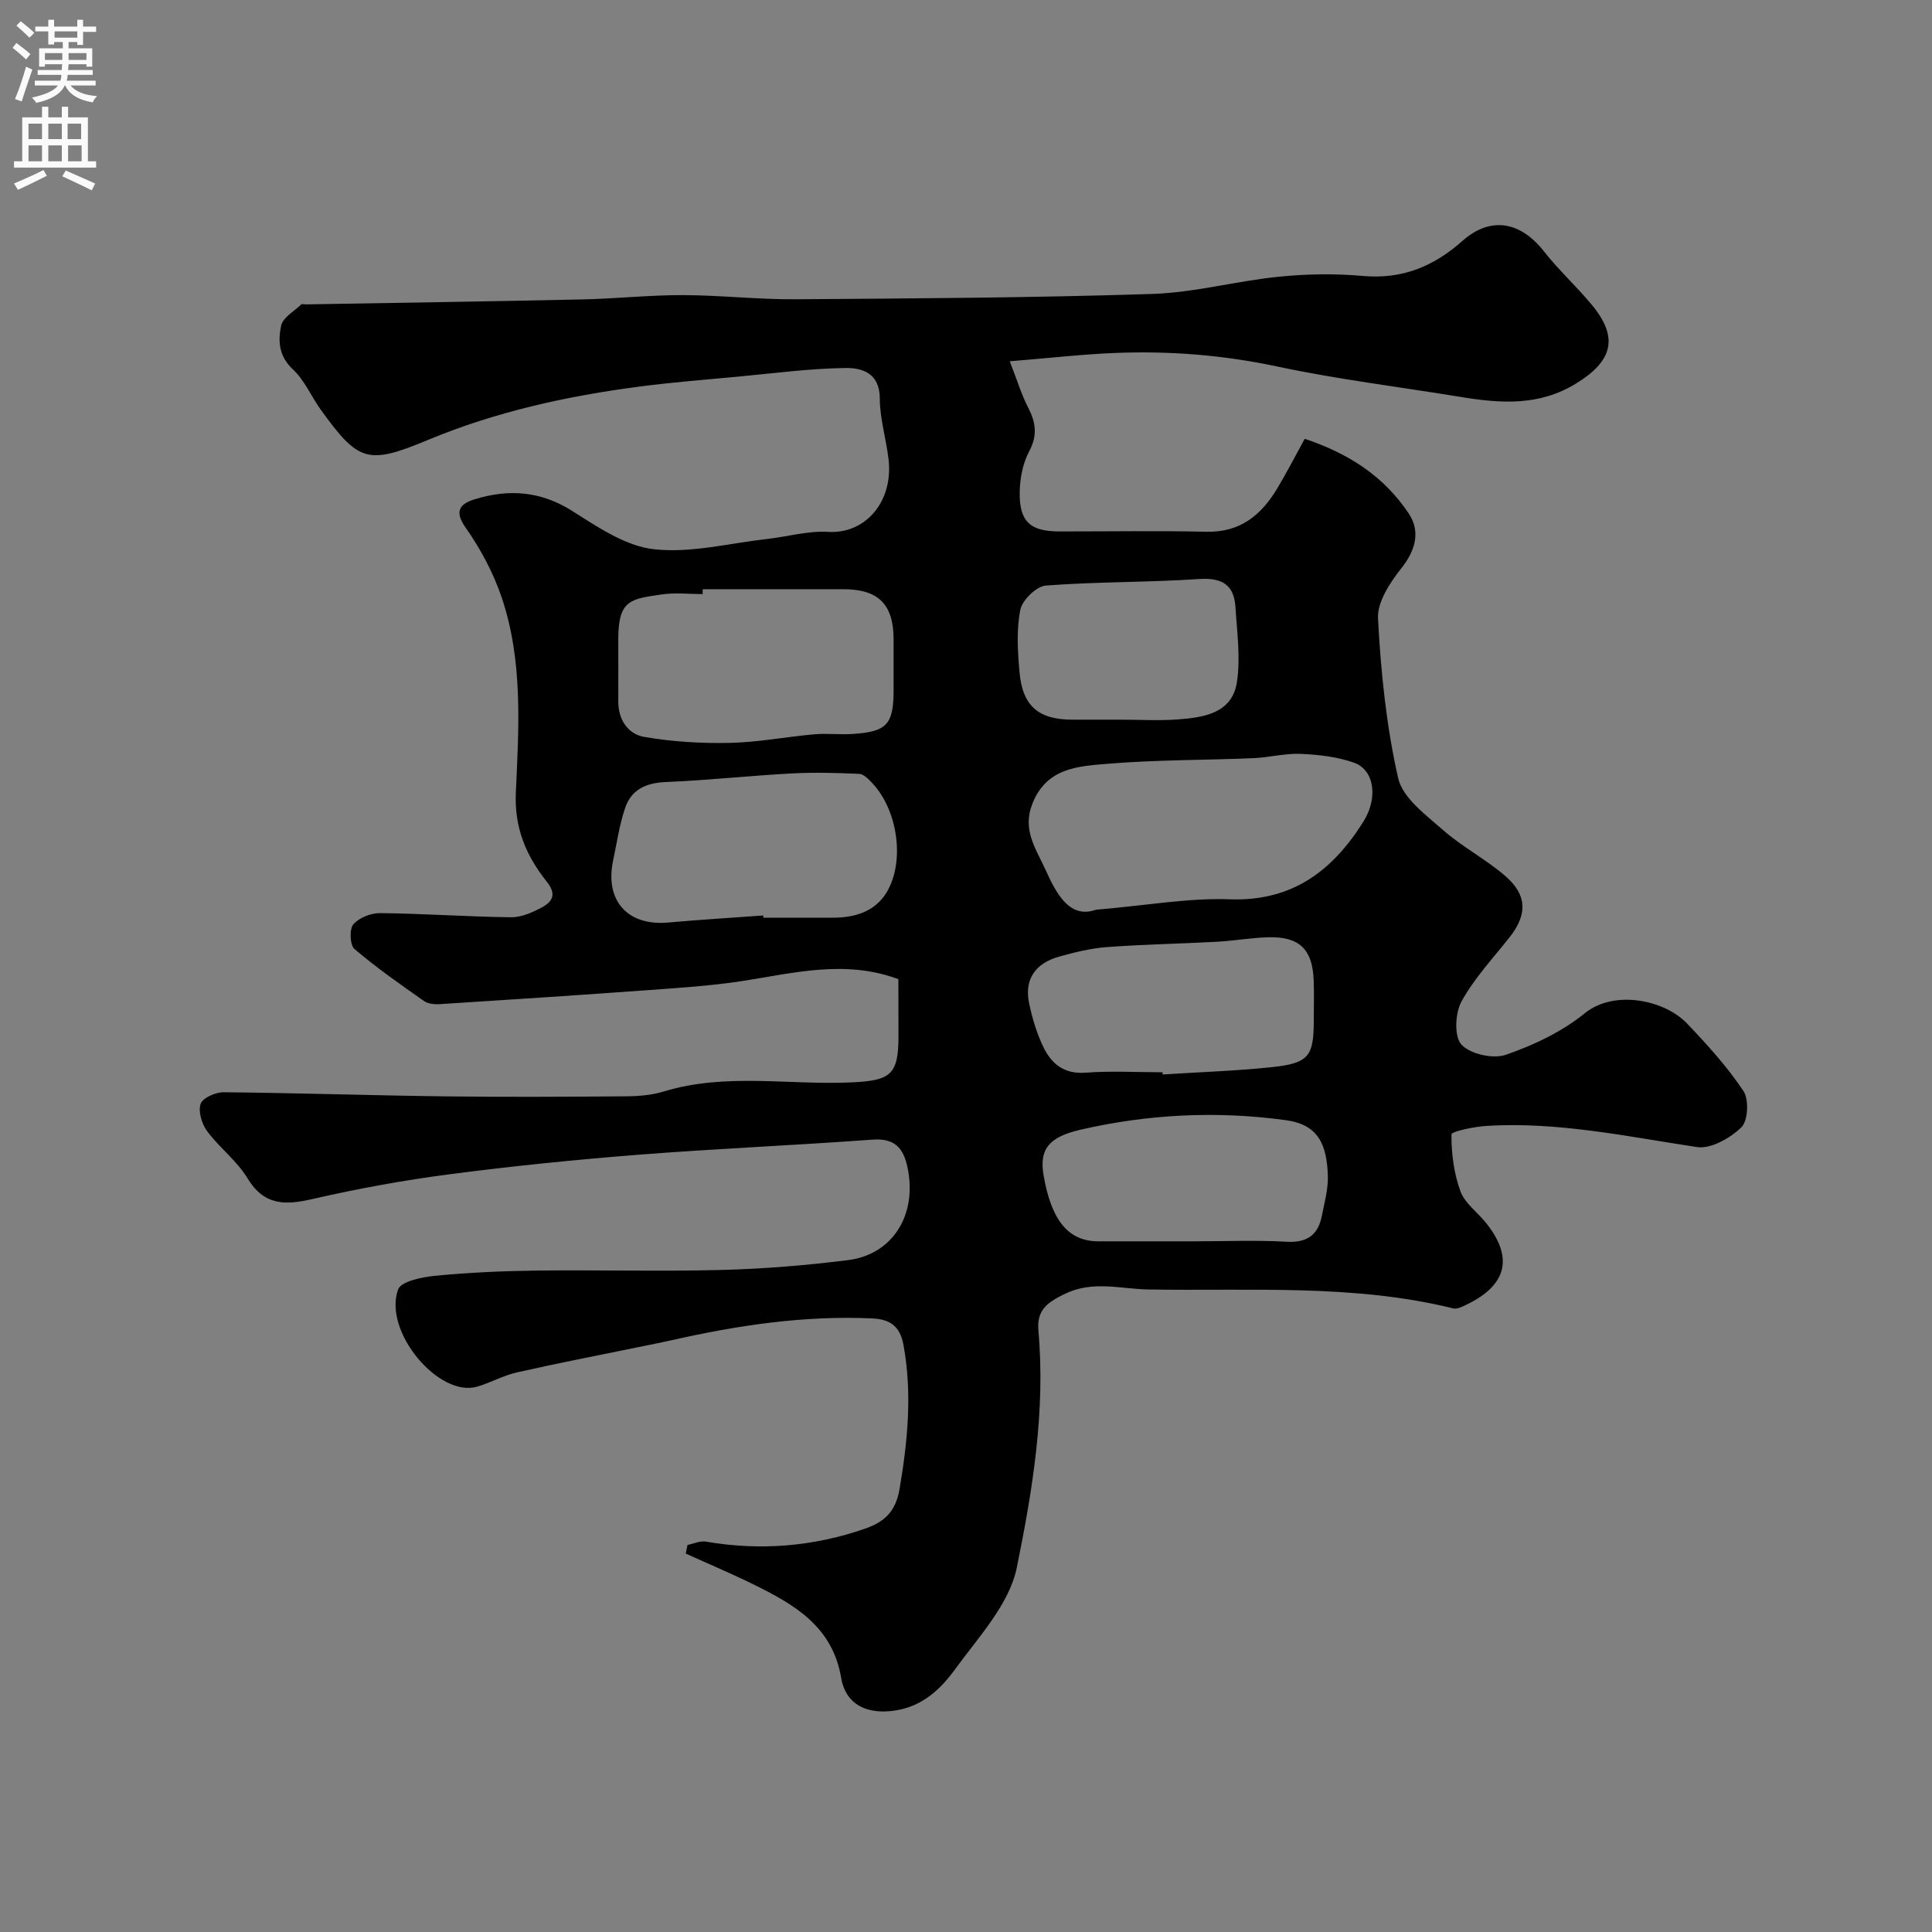 <svg enable-background="new 0 0 400 400" viewBox="0 0 400 400" xmlns="http://www.w3.org/2000/svg"><rect x="0" y="0" width="400" height="400" fill="#808080" stroke="none"/><path d="m186 202.72c-11.13-4.12-21.78-1.22-32.5.42-6.32.96-12.73 1.38-19.11 1.84-14.45 1.05-28.91 2-43.37 2.92-1.09.07-2.43-.08-3.27-.67-4.89-3.44-9.82-6.88-14.36-10.75-.95-.81-1.08-4.13-.23-5.11 1.21-1.39 3.68-2.35 5.6-2.32 9.01.1 18.01.75 27.02.86 2.14.03 4.45-.99 6.4-2.04 2.2-1.19 3.14-2.68.99-5.38-4.22-5.29-6.71-11.07-6.37-18.42.62-13.51 1.5-27.25-2.93-40.37-1.73-5.12-4.39-10.09-7.5-14.51-2.52-3.57-.88-4.95 1.89-5.81 7.01-2.18 13.65-1.74 20.2 2.4 5.27 3.33 11.02 7.27 16.9 7.93 7.65.86 15.64-1.24 23.47-2.12 4.23-.48 8.49-1.73 12.67-1.47 7.62.46 13.51-6.2 12.46-15.09-.5-4.21-1.8-8.38-1.81-12.57-.02-5.24-3.69-6.32-7.12-6.27-7.35.1-14.7 1.08-22.04 1.77-6.86.64-13.73 1.18-20.55 2.07-15.06 1.97-29.79 5.2-43.92 11.09-12.45 5.19-14.33 4.45-22.07-6.24-2-2.77-3.38-6.14-5.81-8.41-2.94-2.73-3.1-5.93-2.43-9.05.36-1.68 2.67-2.96 4.14-4.37.17-.17.65-.02.98-.03 19.1-.33 38.2-.61 57.3-1.03 6.94-.15 13.87-.91 20.8-.89 7.77.02 15.54.92 23.3.86 24.6-.17 49.21-.31 73.79-1.1 8.75-.28 17.41-2.67 26.17-3.56 5.77-.59 11.68-.68 17.46-.17 8.14.73 14.64-1.94 20.63-7.25 5.84-5.18 12.02-4.02 16.86 2.14 3.05 3.89 6.75 7.26 9.91 11.07 5.64 6.79 4.37 11.65-3.27 16.33-7.61 4.67-15.56 4.12-23.74 2.78-12.73-2.09-25.56-3.65-38.16-6.33-11.08-2.36-22.16-3.24-33.39-2.8-6.86.27-13.69 1.06-21.93 1.73 1.51 3.88 2.42 6.89 3.83 9.63 1.58 3.08 1.94 5.72.19 9.01-1.31 2.46-1.91 5.56-1.96 8.4-.11 6.17 2.16 8.19 8.24 8.19 10.17 0 20.33-.16 30.49.06 7.02.15 11.37-3.55 14.66-9.08 1.92-3.21 3.63-6.54 5.62-10.16 9.06 3.02 16.41 7.75 21.56 15.51 2.51 3.77 1.26 7.74-1.53 11.25-2.36 2.98-5.04 7.03-4.86 10.46.59 11.08 1.72 22.26 4.18 33.05.94 4.12 5.76 7.62 9.35 10.78 4.02 3.54 8.94 6.05 12.96 9.59 4.47 3.93 4.38 7.96.76 12.55-3.44 4.36-7.33 8.5-9.97 13.32-1.32 2.41-1.54 7.27 0 8.92 1.84 1.97 6.56 3.02 9.2 2.1 5.76-2 11.61-4.76 16.31-8.58 6.12-4.98 16.54-2.76 21.17 2.08 4.19 4.39 8.33 8.95 11.69 13.98 1.18 1.76.97 6.18-.41 7.53-2.31 2.24-6.31 4.53-9.18 4.1-14.45-2.18-28.78-5.28-43.52-4.39-2.59.16-7.33 1.14-7.33 1.77-.03 3.93.51 8.06 1.85 11.76.89 2.46 3.47 4.3 5.23 6.47 5.82 7.19 4.47 12.96-3.98 17.02-.85.41-1.92.97-2.72.77-20.82-5.12-42.03-3.54-63.13-3.92-5.83-.1-11.55-1.92-17.37.95-3.47 1.71-5.79 3.23-5.4 7.58 1.49 16.59-1.21 33.01-4.47 49.04-1.55 7.61-7.95 14.41-12.81 21.1-2.94 4.04-6.68 7.61-12.28 8.49-5.83.92-10.32-1.12-11.28-6.77-1.81-10.69-9.78-15.21-18.24-19.37-4.58-2.25-9.28-4.23-13.93-6.34.12-.59.24-1.19.36-1.78 1.26-.25 2.6-.9 3.78-.7 11.23 1.93 22.2 1.06 32.96-2.67 3.97-1.38 6.35-3.47 7.16-8.2 1.7-9.98 2.65-19.84.81-29.87-.67-3.66-2.6-5.28-6.35-5.46-14.1-.66-27.88 1.4-41.56 4.49-2.38.54-4.78 1-7.18 1.49-8.33 1.71-16.68 3.32-24.97 5.2-2.82.64-5.44 2.14-8.24 2.95-7.85 2.27-19.47-11.38-16.33-20.13.6-1.68 4.95-2.56 7.67-2.83 6.9-.67 13.85-.99 20.79-1.08 12.86-.16 25.74.2 38.59-.13 8.71-.23 17.43-.95 26.08-2.03 9.36-1.17 14.38-9.49 12.35-19.15-.86-4.09-2.66-6.14-7.27-5.8-16.12 1.18-32.28 1.86-48.39 3.12-13.08 1.03-26.15 2.35-39.15 4.05-9.54 1.24-19.04 2.98-28.41 5.13-5.67 1.3-10 1.38-13.44-4.31-2.18-3.61-5.81-6.31-8.35-9.74-1.1-1.49-1.89-4.05-1.36-5.64.41-1.24 3.09-2.44 4.75-2.42 15.27.14 30.53.66 45.8.85 12.53.16 25.07.09 37.6-.01 2.59-.02 5.29-.25 7.75-1 12.87-3.93 26.02-1.26 39.03-1.89 7.97-.38 9.56-1.63 9.56-9.54-.02-4-.02-7.98-.02-11.83zm40.91-14.37c10.6-.9 19.16-2.47 27.65-2.16 12.99.48 21.31-5.9 27.7-16.05 3.11-4.94 2.29-10.74-1.92-12.23-3.47-1.23-7.33-1.67-11.04-1.83-3.24-.14-6.52.75-9.79.89-10.1.42-20.23.33-30.29 1.17-5.99.51-12.48.8-15.44 8.17-2.21 5.49.67 9.32 2.67 13.75 2.49 5.55 5.25 10.14 10.46 8.29zm-81.43-66.35v1c-2.83 0-5.7-.34-8.46.07-6.33.95-9.01 1.02-9.01 9.19 0 4.32.02 8.64 0 12.96-.02 3.8 2.02 6.77 5.37 7.35 5.79 1 11.78 1.36 17.67 1.24 5.85-.12 11.67-1.26 17.52-1.78 2.64-.23 5.32.1 7.97-.07 7.08-.46 8.46-1.98 8.47-9.05.01-3.49 0-6.98 0-10.47 0-7.27-3.09-10.43-10.31-10.45-9.74-.01-19.48.01-29.22.01zm12.54 67.54c.01.15.02.31.03.46 4.82 0 9.64.01 14.46 0 4.48-.01 8.62-1.26 11.02-5.19 3.9-6.41 2.35-17.06-2.92-22.66-.76-.8-1.77-1.89-2.7-1.93-4.66-.21-9.35-.34-14.01-.09-8.68.47-17.34 1.42-26.02 1.78-4.11.17-7.17 1.54-8.46 5.38-1.18 3.51-1.71 7.23-2.48 10.87-1.76 8.32 3.01 13.6 11.4 12.84 6.54-.59 13.11-.98 19.68-1.46zm82.67 32.46c.01.15.02.31.03.46 7.57-.49 15.16-.73 22.7-1.53 7.52-.8 8.58-2.26 8.58-9.59 0-2.83.1-5.66-.02-8.48-.26-6.29-2.94-8.94-9.23-8.81-3.6.07-7.18.73-10.78.93-7.58.41-15.18.54-22.75 1.1-3.37.25-6.74 1.08-10.01 2-4.78 1.35-7.2 4.62-6.14 9.65.66 3.14 1.6 6.31 3.01 9.17 1.67 3.39 4.27 5.52 8.65 5.19 5.29-.4 10.64-.09 15.96-.09zm6.68 35c6.33 0 12.68-.27 18.99.09 4.3.25 6.56-1.43 7.33-5.43.53-2.73 1.32-5.5 1.23-8.23-.22-6.54-2.02-10.6-8.69-11.51-14.34-1.96-28.56-1.25-42.59 1.99-6.68 1.54-8.47 4.2-7.58 9.41 1.63 9.53 5.24 13.68 11.33 13.68zm-15.37-108c3.99 0 8.01.25 11.98-.06 5.33-.41 11.13-1.29 12.11-7.72.77-5.04.02-10.35-.3-15.52-.29-4.58-2.73-6.14-7.5-5.82-10.56.71-21.19.54-31.74 1.35-1.97.15-4.9 3-5.3 5.01-.83 4.16-.55 8.63-.17 12.93.62 7.03 3.95 9.82 10.93 9.83z" fill="#000001"/><g fill="#fafafb"><path d="m2.6 9.9.8-1c.9.7 1.9 1.4 2.9 2.3l-.9 1.1c-1.1-1-2-1.8-2.8-2.4zm.5 10.6c.9-2.1 1.6-4.3 2.3-6.7.4.2.8.4 1.3.6-.7 2.1-1.5 4.3-2.2 6.6zm.3-15.2.9-.9c1 .8 2 1.6 2.8 2.4l-1 1c-.9-.9-1.8-1.7-2.7-2.5zm12.6-1.2h1.2v1.4h2.7v1.1h-2.7v2.7h-1.2v-.6h-1.8v1.3h4.9v3.8h-1.2v-.5h-3.7c0 .4-.1.9-.1 1.2h5.1v1h-5.2c0 .5-.1.9-.2 1.2h6v1h-5.2c1.1 1.3 2.9 2 5.5 2.2-.4.4-.7.8-.9 1.3-2.9-.5-4.8-1.6-5.7-3.5h-.1c-.8 1.7-2.7 2.9-5.9 3.6-.2-.4-.6-.8-.9-1.1 2.8-.6 4.6-1.4 5.4-2.5h-4.8v-1h5.3c.1-.3.2-.7.2-1.2h-4.9v-1h5c0-.4 0-.8.1-1.2h-3.6v.5h-1.2v-3.8h4.9v-1.3h-1.8v.5h-1.2v-2.7h-2.7v-1h2.7v-1.4h1.2v1.4h4.8zm-6.7 8.3h3.6c0-.4 0-.9 0-1.4h-3.6zm1.9-4.6h4.8v-1.3h-4.7v1.3zm6.7 3.2h-3.7v1.4h3.7v-2.4z"/><path d="m8.7 22.1h1.3v2.2h2.8v-2.2h1.3v2.2h4.1v9.1h1.7v1.3h-17v-1.3h1.7v-9.1h4.1zm.3 13.1.7 1.2c-1.8.9-3.8 1.9-6 2.9-.2-.4-.5-.8-.8-1.3 2.3-1 4.4-1.9 6.1-2.8zm-3.1-6.4h2.8v-3.2h-2.8zm0 4.6h2.8v-3.3h-2.8zm4.1-4.6h2.8v-3.2h-2.8zm0 4.6h2.8v-3.3h-2.8zm3.6 1.9c2.1.9 4.1 1.8 6.1 2.7l-.7 1.4c-2.2-1.1-4.2-2-6.1-2.9zm3.2-9.7h-2.8v3.2h2.8zm-2.7 7.8h2.8v-3.3h-2.8z"/></g></svg>